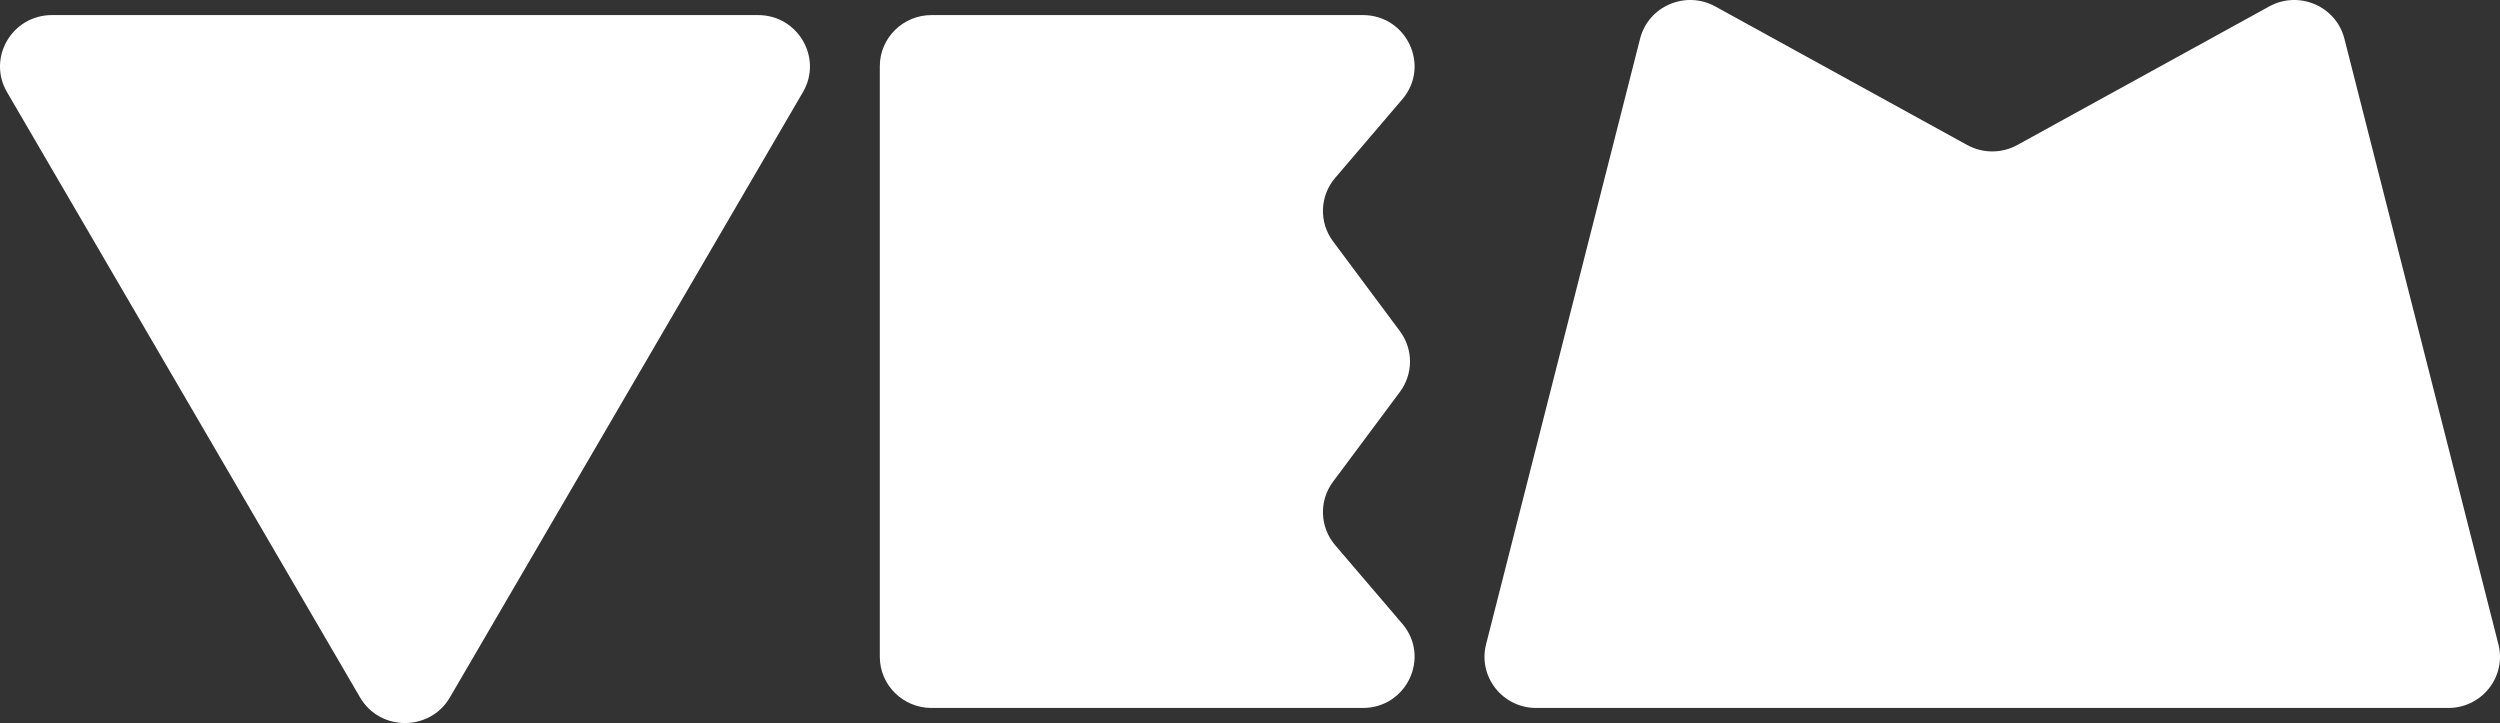 <svg width="204" height="59" viewBox="0 0 204 59" fill="none" xmlns="http://www.w3.org/2000/svg">
<rect x="0" y="0" width="204" height="59" fill="#333333" stroke="none"/>
<g clip-path="url(#clip0_267_181)">
<path d="M203.87 52.575L191.303 3.159C190.627 0.498 187.586 -0.805 185.163 0.528L164.616 11.83C163.979 12.181 163.273 12.356 162.567 12.356C161.861 12.356 161.155 12.181 160.518 11.83L139.97 0.528C137.547 -0.805 134.507 0.498 133.83 3.159L121.264 52.575C120.593 55.212 122.607 57.77 125.355 57.77H199.78C202.526 57.77 204.541 55.212 203.87 52.575Z" fill="white"/>
<path d="M111.205 57.77H76.012C73.682 57.77 71.793 55.901 71.793 53.594V5.406C71.793 3.1 73.682 1.23 76.012 1.23H111.205C114.796 1.23 116.745 5.388 114.427 8.102L108.948 14.517C107.687 15.993 107.615 18.134 108.774 19.691L114.233 27.023C115.331 28.496 115.331 30.505 114.233 31.979L108.774 39.31C107.615 40.867 107.687 43.008 108.948 44.485L114.427 50.899C116.745 53.612 114.796 57.77 111.205 57.77Z" fill="white"/>
<path d="M61.851 1.23H4.241C0.981 1.23 -1.057 4.723 0.573 7.519L29.378 56.904C31.008 59.699 35.084 59.699 36.714 56.904L65.519 7.519C67.149 4.724 65.111 1.23 61.851 1.23Z" fill="white"/>
</g>
<defs>
<clipPath id="clip0_267_181">
<rect width="204" height="59" fill="white"/>
</clipPath>
</defs>
</svg>
